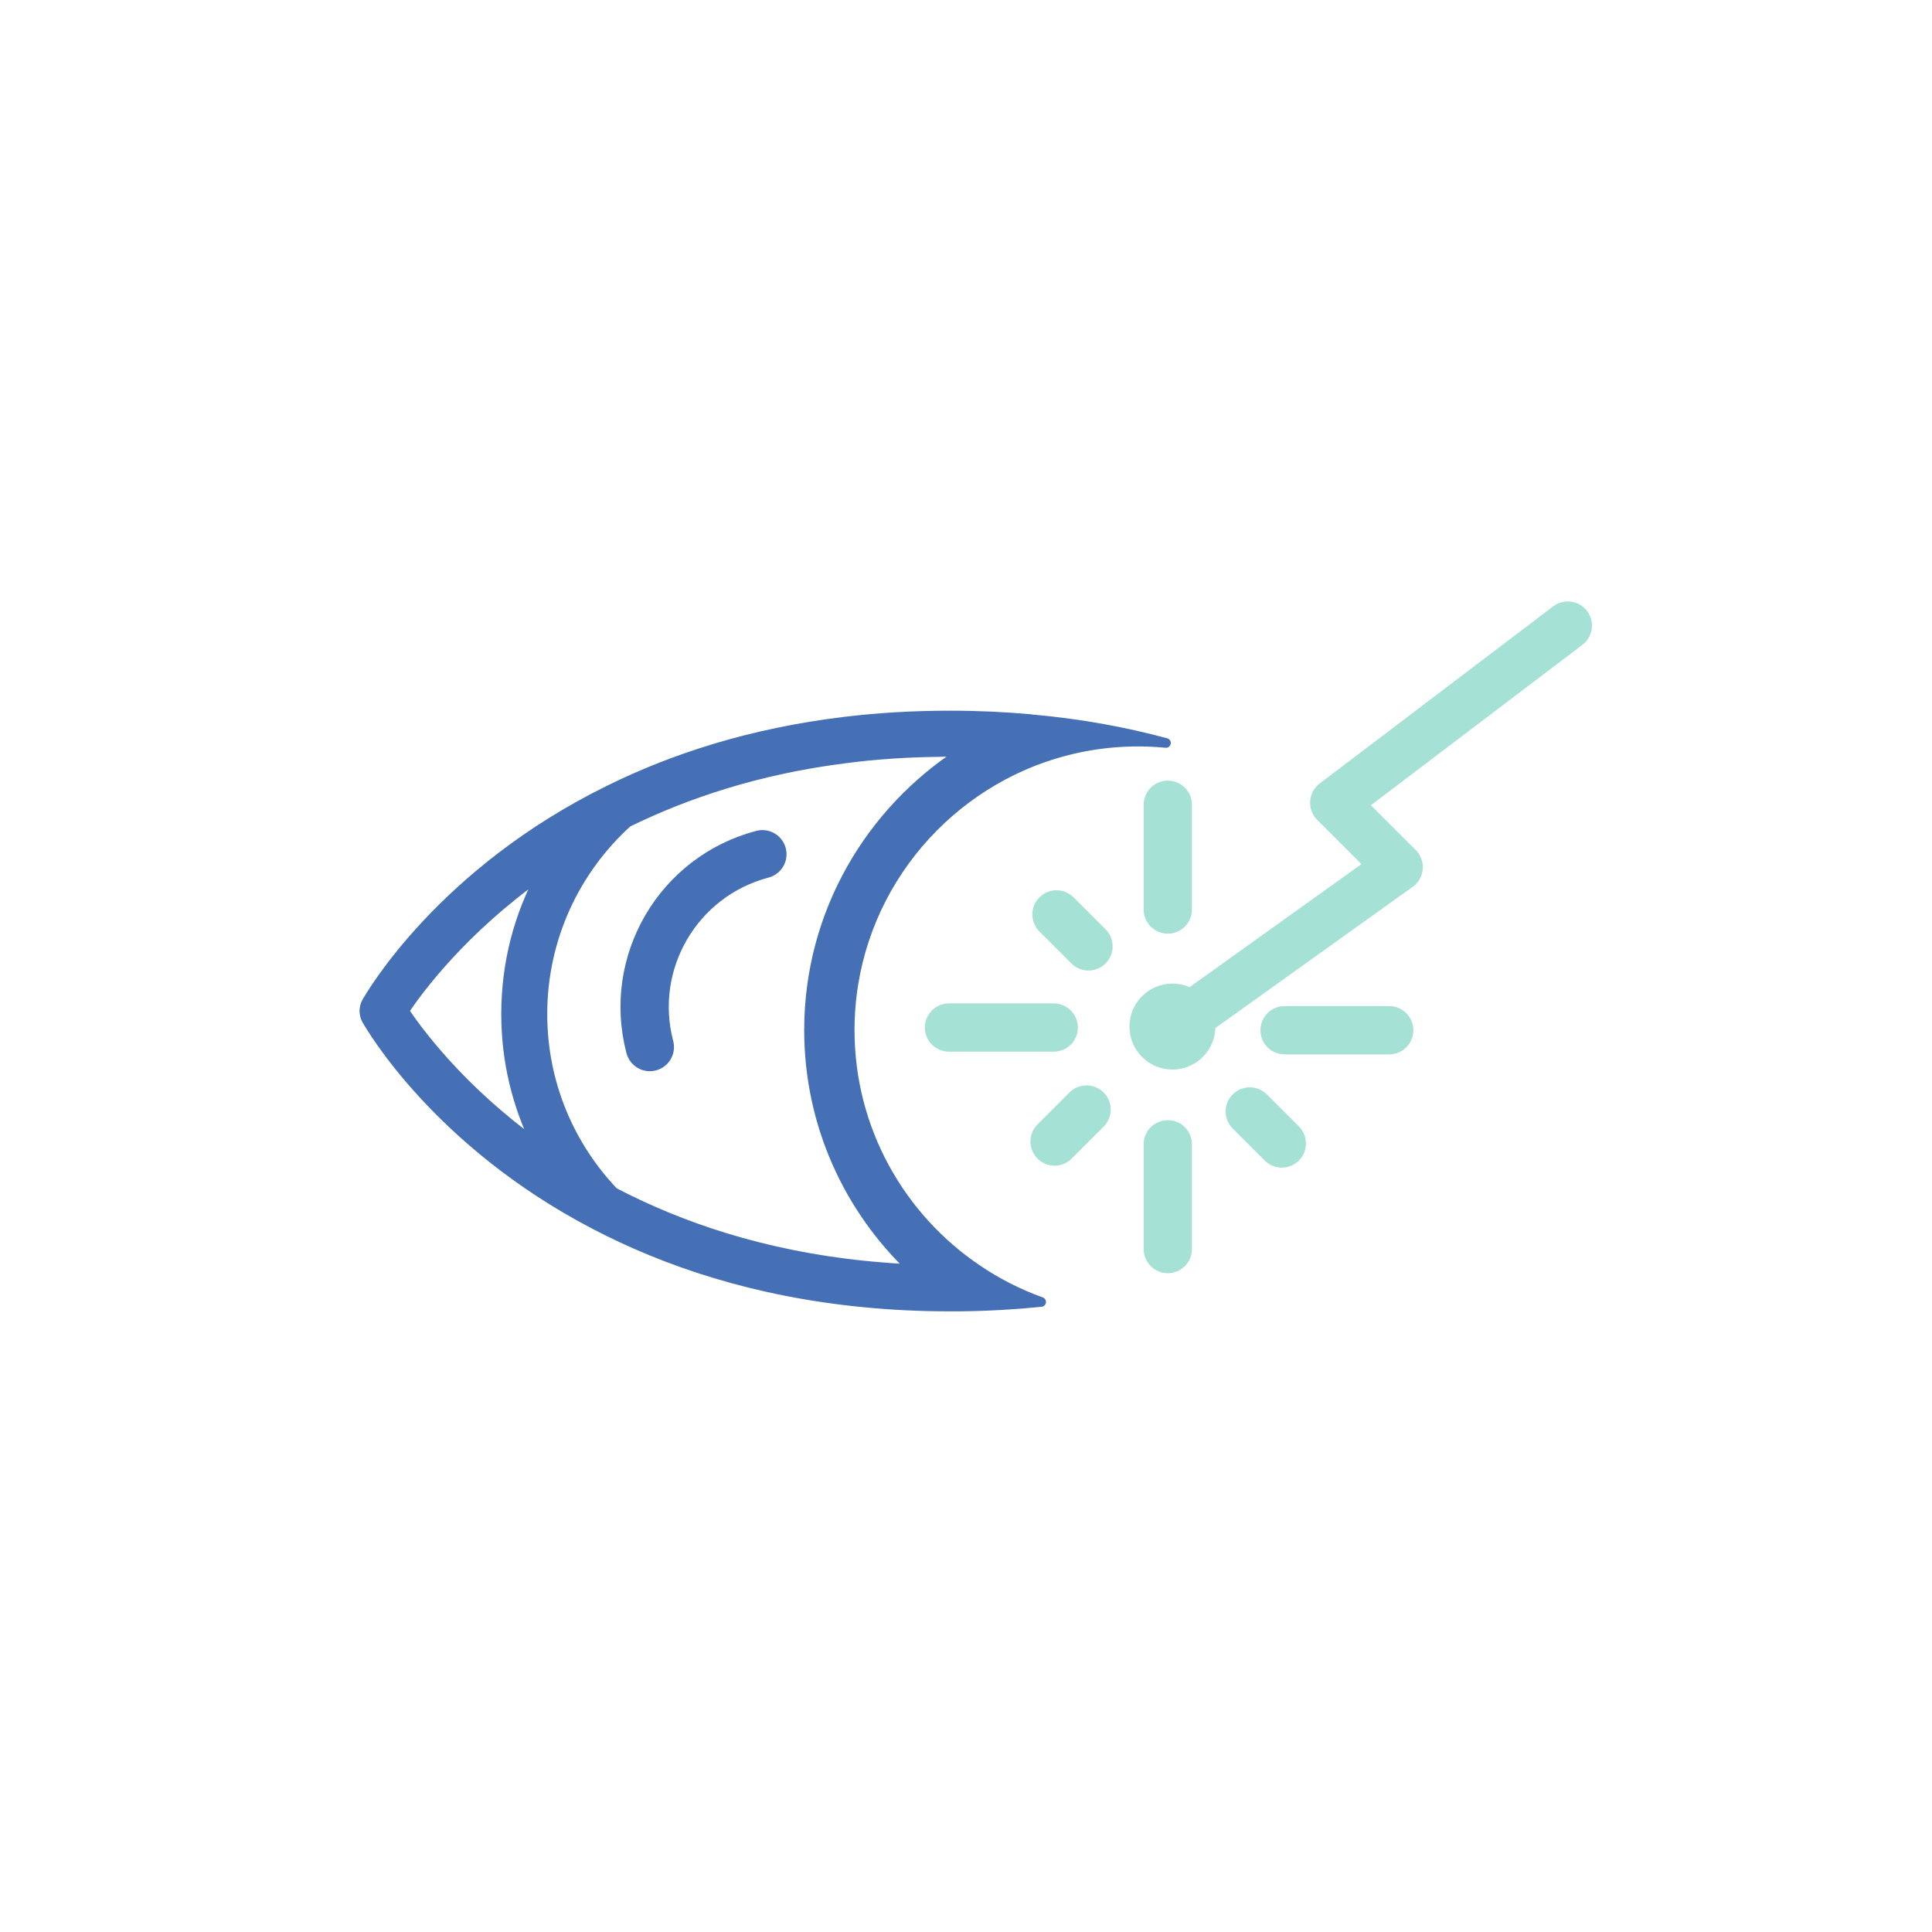 <?xml version="1.0" encoding="UTF-8"?>
<svg id="_图层_1" data-name="图层 1" xmlns="http://www.w3.org/2000/svg" viewBox="0 0 200 200">
  <defs>
    <style>
      .cls-1 {
        fill: #4570b6;
      }

      .cls-1, .cls-2, .cls-3 {
        stroke-linecap: round;
        stroke-linejoin: round;
      }

      .cls-1, .cls-3 {
        stroke: #4570b6;
      }

      .cls-2 {
        stroke: #a6e1d6;
      }

      .cls-2, .cls-3 {
        fill: none;
        stroke-width: 5px;
      }

      .cls-4 {
        fill: #a6e1d6;
        stroke-width: 0px;
      }
    </style>
  </defs>
  <g>
    <circle class="cls-4" cx="121.37" cy="106.27" r="4.45"/>
    <polyline class="cls-2" points="122.07 106.03 144.79 89.77 138.12 83.1 162.3 64.76"/>
    <line class="cls-2" x1="109.17" y1="118.17" x2="112.48" y2="114.86"/>
    <line class="cls-2" x1="120.89" y1="129.3" x2="120.89" y2="118.46"/>
    <line class="cls-2" x1="120.89" y1="94.15" x2="120.89" y2="83.31"/>
    <line class="cls-2" x1="132.69" y1="118.37" x2="129.38" y2="115.06"/>
    <line class="cls-2" x1="143.81" y1="106.65" x2="132.98" y2="106.65"/>
    <line class="cls-2" x1="109.37" y1="94.66" x2="112.68" y2="97.97"/>
    <line class="cls-2" x1="98.24" y1="106.37" x2="109.08" y2="106.37"/>
  </g>
  <path class="cls-1" d="m106.67,74.44c-2.66-.24-5.42-.37-8.32-.37-3.87,0-7.49.22-10.93.64-9.7,1.17-17.75,3.81-24.34,7.07-17.34,8.51-24.66,21.16-25.12,21.95-.32.58-.32,1.27,0,1.85.44.76,7.34,12.7,23.58,21.17,7.36,3.85,16.61,7,28.06,8.09,2.78.27,5.71.41,8.76.41h1c2.93-.03,5.75-.2,8.42-.47-2.36-.85-4.58-1.98-6.61-3.36-7.97-5.37-13.21-14.48-13.21-24.78,0-13.09,8.46-24.21,20.17-28.26h.03c3.03-1.05,6.29-1.61,9.68-1.61.97,0,1.92.05,2.86.14-4.27-1.15-8.93-2.02-14.04-2.46Zm-64.84,30.21c1.53-2.27,6.03-8.39,14.24-14.21-2.36,4.32-3.68,9.27-3.68,14.53,0,4.83,1.12,9.41,3.14,13.49-7.87-5.7-12.21-11.6-13.7-13.82Zm41.92,1.98c0,9.73,4.1,18.53,10.68,24.75-.51-.02-1-.05-1.49-.08-.47-.03-.93-.05-1.39-.1-.73-.05-1.44-.12-2.14-.19-10.48-1.08-19.04-4.02-25.87-7.59-4.58-4.8-7.39-11.29-7.39-18.44,0-7.85,3.39-14.92,8.78-19.82,0,0,.02,0,.02-.02,6.12-3,13.54-5.48,22.41-6.61,3.07-.41,6.31-.64,9.73-.68.42-.02.83-.02,1.25-.02s.83,0,1.24.02c-9.49,6.09-15.83,16.7-15.83,28.78Z"/>
  <path class="cls-3" d="m67.27,108.39c-2.29-8.73,2.92-17.66,11.65-19.96"/>
</svg>